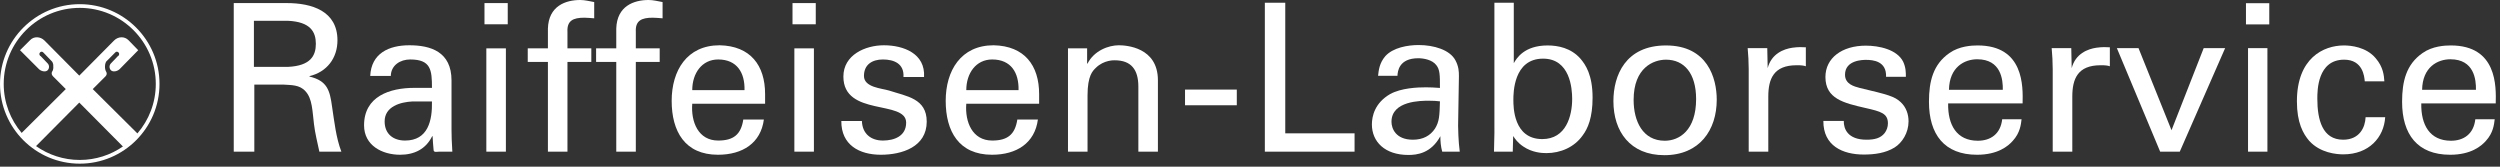 <?xml version="1.0" encoding="utf-8"?>
<!-- Generator: Adobe Illustrator 16.2.0, SVG Export Plug-In . SVG Version: 6.00 Build 0)  -->
<!DOCTYPE svg PUBLIC "-//W3C//DTD SVG 1.1//EN" "http://www.w3.org/Graphics/SVG/1.1/DTD/svg11.dtd">
<svg version="1.1" id="Ebene_1" xmlns="http://www.w3.org/2000/svg" xmlns:xlink="http://www.w3.org/1999/xlink" x="0px" y="0px"
	 width="600px" height="40px" viewBox="0 0 600 40" enable-background="new 0 0 600 40" xml:space="preserve">
<rect x="0" y="0" width="600" height="40" fill="#333333" stroke="none"/>
<path fill-rule="evenodd" clip-rule="evenodd" fill="#FFFFFF" d="M19.14,0.999C8.586,0.999,0,9.585,0,20.139
	s8.586,19.14,19.14,19.14s19.14-8.586,19.14-19.14S29.693,0.999,19.14,0.999z M19.14,1.89c10.063,0,18.249,8.187,18.249,18.25
	c0,4.535-1.663,8.687-4.411,11.882L22.259,21.379l2.713-2.706l0.225-0.224c0,0,0.68-0.533,0.301-1.206
	c-0.378-0.603-0.301-1.353-0.301-1.353c0-0.68,0.301-1.129,0.301-1.129l2.103-2.11l0.077-0.077c0.154-0.225,0.525-0.225,0.757,0
	c0.224,0.231,0.224,0.532,0,0.827h-0.077l-1.731,1.809c-0.449,0.449-0.449,1.206,0,1.654c0.448,0.456,1.43,0.302,2.033-0.224
	l0.301-0.302l4.213-4.29l-2.334-2.404c-0.981-0.981-2.481-0.904-3.463,0.077l-8.349,8.426l-8.355-8.426
	C9.698,8.741,8.114,8.664,7.217,9.645l-2.412,2.404l4.29,4.29l0.302,0.302c0.603,0.525,1.577,0.68,2.033,0.224
	c0.448-0.448,0.448-1.205,0-1.654l-1.732-1.809H9.621c-0.224-0.294-0.224-0.596,0-0.827c0.225-0.225,0.526-0.225,0.75,0l0.078,0.077
	l2.032,2.11c0,0,0.379,0.449,0.302,1.129c0,0,0.147,0.75-0.302,1.353c-0.301,0.673,0.379,1.206,0.379,1.206l0.224,0.224l2.706,2.706
	L5.199,31.9c-2.687-3.178-4.309-7.283-4.309-11.761C0.891,10.076,9.077,1.89,19.14,1.89z M8.65,35.063l10.377-10.445l10.47,10.537
	c-2.945,2.037-6.514,3.232-10.357,3.232C15.239,38.387,11.62,37.156,8.65,35.063z"/>
<path fill="#FFFFFF" d="M260.909,11.606h-4.593v24.792h4.692V22.916c0-4.841,1.284-5.927,1.975-6.619
	c1.976-1.975,4.544-1.827,4.544-1.827c3.95,0,5.679,2.223,5.679,6.321v15.607h4.692V19.26c0-7.951-7.655-8.395-9.384-8.395
	c-2.469,0-5.927,1.284-7.507,4.395h-0.099V11.606z"/>
<path fill="#FFFFFF" d="M231.908,21.631c0-4.05,2.32-7.358,6.222-7.358c4.544,0,6.421,3.21,6.321,7.358H231.908z M249.391,24.891
	v-2.32c0-6.865-3.507-11.557-10.916-11.705c-7.853,0-11.507,6.074-11.507,13.334c0,7.311,3.161,12.939,11.113,12.939
	c5.926,0,10.272-2.814,11.013-8.445h-4.938c-0.543,3.605-2.371,5.037-6.026,5.037c-4.79,0-6.568-4.494-6.222-8.84H249.391z"/>
<path fill="#FFFFFF" d="M202.413,18.372c0,9.679,15.063,5.531,15.063,11.062c0,3.211-2.815,4.297-5.581,4.297
	c-2.865,0-4.939-1.629-5.037-4.691h-4.94c-0.049,5.729,4.297,8.1,9.482,8.1c5.087,0,11.014-1.877,11.014-7.951
	c0-5.58-4.84-6.074-9.037-7.457c-1.779-0.543-6.026-0.741-6.026-3.506c0-2.767,2.024-3.952,4.544-3.952
	c2.716,0,5.136,1.038,4.938,4.199h4.938c0.347-5.63-4.938-7.606-9.631-7.606C207.647,10.865,202.413,13.186,202.413,18.372z"/>
<rect x="190.202" y="0.741" fill="#FFFFFF" width="5.581" height="5.087"/>
<rect x="190.647" y="11.606" fill="#FFFFFF" width="4.691" height="24.792"/>
<path fill="#FFFFFF" d="M166.14,21.631c0-4.05,2.32-7.358,6.222-7.358c4.544,0,6.421,3.21,6.322,7.358H166.14z M183.623,24.891
	v-2.32c0-6.865-3.506-11.557-10.915-11.705c-7.852,0-11.507,6.074-11.507,13.334c0,7.311,3.161,12.939,11.112,12.939
	c5.927,0,10.273-2.814,11.014-8.445h-4.939c-0.543,3.605-2.37,5.037-6.026,5.037c-4.79,0-6.567-4.494-6.222-8.84H183.623z"/>
<path fill="#FFFFFF" d="M152.597,36.398V14.866h5.729v-3.26h-5.729V7.655c-0.148-2.717,1.382-3.408,4.05-3.408
	c0.79,0,1.581,0.099,2.371,0.148V0.494C157.881,0.295,156.795,0,155.659,0c-3.506,0-7.605,1.432-7.754,6.865v4.741h-4.84v3.26h4.84
	v21.533H152.597z"/>
<path fill="#FFFFFF" d="M136.19,36.398V14.866h5.729v-3.26h-5.729V7.655c-0.148-2.717,1.383-3.408,4.05-3.408
	c0.79,0,1.58,0.099,2.37,0.148V0.494C141.475,0.295,140.388,0,139.252,0c-3.506,0-7.605,1.432-7.753,6.865v4.741h-4.84v3.26h4.84
	v21.533H136.19z"/>
<rect x="116.276" y="0.741" fill="#FFFFFF" width="5.581" height="5.087"/>
<rect x="116.721" y="11.606" fill="#FFFFFF" width="4.692" height="24.792"/>
<path fill="#FFFFFF" d="M99.424,21.088c-5.877,0-12.05,2.025-12.05,8.988c0,4.84,4.346,7.063,8.643,7.063
	c3.407,0,6.173-1.334,7.704-4.445h0.099c0.05,1.137,0.148,2.223,0.247,3.359c0.05,0.592,0.889,0.346,1.333,0.346h3.161
	c-0.148-2.074-0.197-4.148-0.197-5.236V19.31c0-6.914-5.038-8.445-10.125-8.445c-4.889,0-9.136,1.926-9.383,7.359h4.939
	c0.049-2.569,2.271-3.952,4.643-3.952c4.988,0,5.234,2.519,5.234,6.815H99.424z M103.671,24.348
	c0.099,4.592-0.938,9.383-6.469,9.383c-2.766,0-4.889-1.531-4.889-4.592c0-3.605,3.803-4.643,6.667-4.791H103.671z"/>
<path fill="#FFFFFF" d="M67.952,20.297c1.976,0.148,3.951,0,5.384,1.63c1.629,1.777,1.629,4.691,2.024,7.902
	c0.247,2.123,0.84,4.443,1.284,6.568h5.284c-1.284-3.359-1.679-7.162-2.222-10.719c-0.543-4-1.136-6.271-5.433-7.308v-0.099
	c4.149-0.987,6.717-4.297,6.717-8.593c0-7.063-6.173-8.939-12.149-8.939H56.099v35.658h4.939V20.297H67.952z M60.939,4.988h8.148
	c5.482,0.247,6.717,2.717,6.717,5.531c0,2.815-1.235,5.285-6.717,5.531h-8.148V4.988z"/>
<path fill="#FFFFFF" d="M284.407,21.5h12.425v3.764h-12.425V21.5z"/>
<path fill="#FFFFFF" d="M303.563,0.661h4.9v31.333h16.633V36.4h-21.533V0.661z"/>
<path fill="#FFFFFF" d="M346.134,36.4c-0.348-1.238-0.445-2.426-0.445-3.713c-2.229,4.109-5.594,4.504-7.673,4.504
	c-5.692,0-8.762-3.217-8.762-7.326c0-1.979,0.692-5.146,4.355-7.275c2.674-1.486,6.634-1.634,8.613-1.634
	c1.188,0,1.931,0.05,3.366,0.148c0-3.068,0-4.405-0.891-5.494c-0.94-1.237-2.971-1.633-4.307-1.633c-4.703,0-4.95,3.217-5,4.208
	h-4.652c0.147-1.287,0.297-3.02,1.732-4.703c1.88-2.079,5.395-2.673,8.019-2.673c3.614,0,7.476,1.139,8.812,3.663
	c0.792,1.485,0.841,2.673,0.841,3.812l-0.197,11.881c0,0.395,0.05,3.711,0.396,6.236H346.134z M342.916,24.174
	c-1.881,0-8.96,0-8.96,5.049c0,1.584,0.99,4.307,5.148,4.307c2.376,0,4.158-0.939,5.297-2.674c1.039-1.682,1.089-3.068,1.188-6.533
	C344.748,24.223,344.054,24.174,342.916,24.174z"/>
<path fill="#FFFFFF" d="M363.31,15.165c0.644-1.139,2.476-4.257,8.118-4.257c2.476,0,5.594,0.594,7.871,3.168
	c1.237,1.436,2.92,3.91,2.92,9.356c0,4.801-1.138,7.424-2.376,9.059c-1.98,2.822-5.296,4.256-8.712,4.256
	c-1.188,0-3.415-0.148-5.544-1.584c-1.387-0.939-1.931-1.781-2.426-2.523l-0.099,3.762h-4.505l0.1-4.455V0.661h4.652V15.165z
	 M370.339,14.076c-7.129,0-7.129,8.317-7.129,9.901c0,1.633,0,9.404,6.932,9.404c5.741,0,7.178-5.594,7.178-9.652
	C377.319,21.254,376.824,14.076,370.339,14.076z"/>
<path fill="#FFFFFF" d="M399.841,10.908c9.949,0,12.177,7.821,12.177,13.018c0,7.277-4.108,13.316-12.573,13.316
	c-8.217,0-12.227-5.693-12.227-12.969C387.218,18.134,390.089,10.908,399.841,10.908z M399.544,33.777c3.514,0,7.523-2.525,7.523-10
	c0-6.187-2.871-9.455-7.227-9.455c-2.971,0-7.771,1.881-7.771,9.654C392.069,29.074,394.247,33.777,399.544,33.777z"/>
<path fill="#FFFFFF" d="M419.689,16.6c0-1.683-0.099-3.416-0.247-5.049h4.702l0.099,4.802c0.892-3.465,3.861-4.604,5.94-4.901
	c1.386-0.198,2.426-0.148,3.218-0.099v4.554c-0.248-0.099-0.545-0.148-0.891-0.198c-0.348-0.049-0.793-0.049-1.338-0.049
	c-5.494,0-6.781,3.268-6.781,7.524V36.4h-4.702V16.6z"/>
<path fill="#FFFFFF" d="M442.508,29.025c-0.049,1.881,0.94,4.504,5.445,4.504c1.931,0,3.366-0.346,4.356-1.584
	c0.494-0.643,0.791-1.484,0.791-2.326c0-2.426-1.732-2.871-5.444-3.713c-5.197-1.188-9.554-2.229-9.554-7.425
	c0-4.554,3.96-7.524,9.702-7.524c3.119,0,7.475,0.892,8.96,3.861c0.644,1.386,0.644,2.574,0.644,3.614h-4.752
	c0.147-3.763-3.119-4.06-4.802-4.06c-0.693,0-5.05,0-5.05,3.563c0,2.277,2.228,2.822,3.515,3.167
	c6.881,1.635,8.366,2.031,9.852,3.416c1.385,1.287,1.881,3.02,1.881,4.604c0,2.773-1.535,5.148-3.366,6.287
	c-2.179,1.336-4.802,1.684-7.376,1.684c-5.049,0-9.752-2.08-9.702-8.068H442.508z"/>
<path fill="#FFFFFF" d="M467.555,24.816c-0.099,5.148,2.03,8.961,7.128,8.961c3.02,0,5.445-1.584,5.842-5.148h4.652
	c-0.148,1.236-0.346,3.268-2.128,5.197c-1.089,1.238-3.563,3.316-8.563,3.316c-7.821,0-11.534-4.852-11.534-12.721
	c0-4.901,0.99-8.96,4.901-11.683c2.375-1.683,5.346-1.831,6.781-1.831c11.138,0,10.89,9.851,10.791,13.909H467.555z M480.673,21.551
	c0.05-2.376-0.396-7.327-6.138-7.327c-3.021,0-6.683,1.831-6.782,7.327H480.673z"/>
<path fill="#FFFFFF" d="M492.651,16.6c0-1.683-0.099-3.416-0.248-5.049h4.703l0.1,4.802c0.891-3.465,3.861-4.604,5.939-4.901
	c1.387-0.198,2.426-0.148,3.218-0.099v4.554c-0.247-0.099-0.545-0.148-0.891-0.198c-0.347-0.049-0.792-0.049-1.337-0.049
	c-5.494,0-6.782,3.268-6.782,7.524V36.4h-4.702V16.6z"/>
<path fill="#FFFFFF" d="M508.046,11.551h5.197l7.92,19.701l7.723-19.701h5.148L523.144,36.4h-4.703L508.046,11.551z"/>
<path fill="#FFFFFF" d="M539.032,0.76h5.594v5.098h-5.594V0.76z M539.527,11.551h4.653V36.4h-4.653V11.551z"/>
<path fill="#FFFFFF" d="M567.545,19.521c-0.099-1.139-0.446-5.198-4.95-5.198c-6.436,0-6.436,7.474-6.436,9.355
	c0,5.1,1.238,9.852,6.188,9.852c3.961,0,5.297-2.971,5.396-5.396h4.702c-0.297,4.852-3.91,8.912-10.049,8.912
	c-1.683,0-5.544-0.348-8.167-3.219c-1.485-1.732-2.971-4.355-2.971-9.504c0-10.346,6.336-13.415,11.286-13.415
	c1.634,0,5.347,0.346,7.623,3.069c1.832,2.128,1.98,4.158,2.079,5.544H567.545z"/>
<path fill="#FFFFFF" d="M581.107,24.816c-0.099,5.148,2.03,8.961,7.128,8.961c3.021,0,5.445-1.584,5.842-5.148h4.652
	c-0.147,1.236-0.346,3.268-2.128,5.197c-1.089,1.238-3.563,3.316-8.563,3.316c-7.821,0-11.534-4.852-11.534-12.721
	c0-4.901,0.99-8.96,4.9-11.683c2.376-1.683,5.347-1.831,6.782-1.831c11.138,0,10.891,9.851,10.791,13.909H581.107z M594.226,21.551
	c0.049-2.376-0.396-7.327-6.139-7.327c-3.02,0-6.683,1.831-6.781,7.327H594.226z"/>
<g>
</g>
<g>
</g>
<g>
</g>
<g>
</g>
<g>
</g>
<g>
</g>
<g>
</g>
<g>
</g>
<g>
</g>
<g>
</g>
<g>
</g>
<g>
</g>
<g>
</g>
<g>
</g>
<g>
</g>
</svg>
